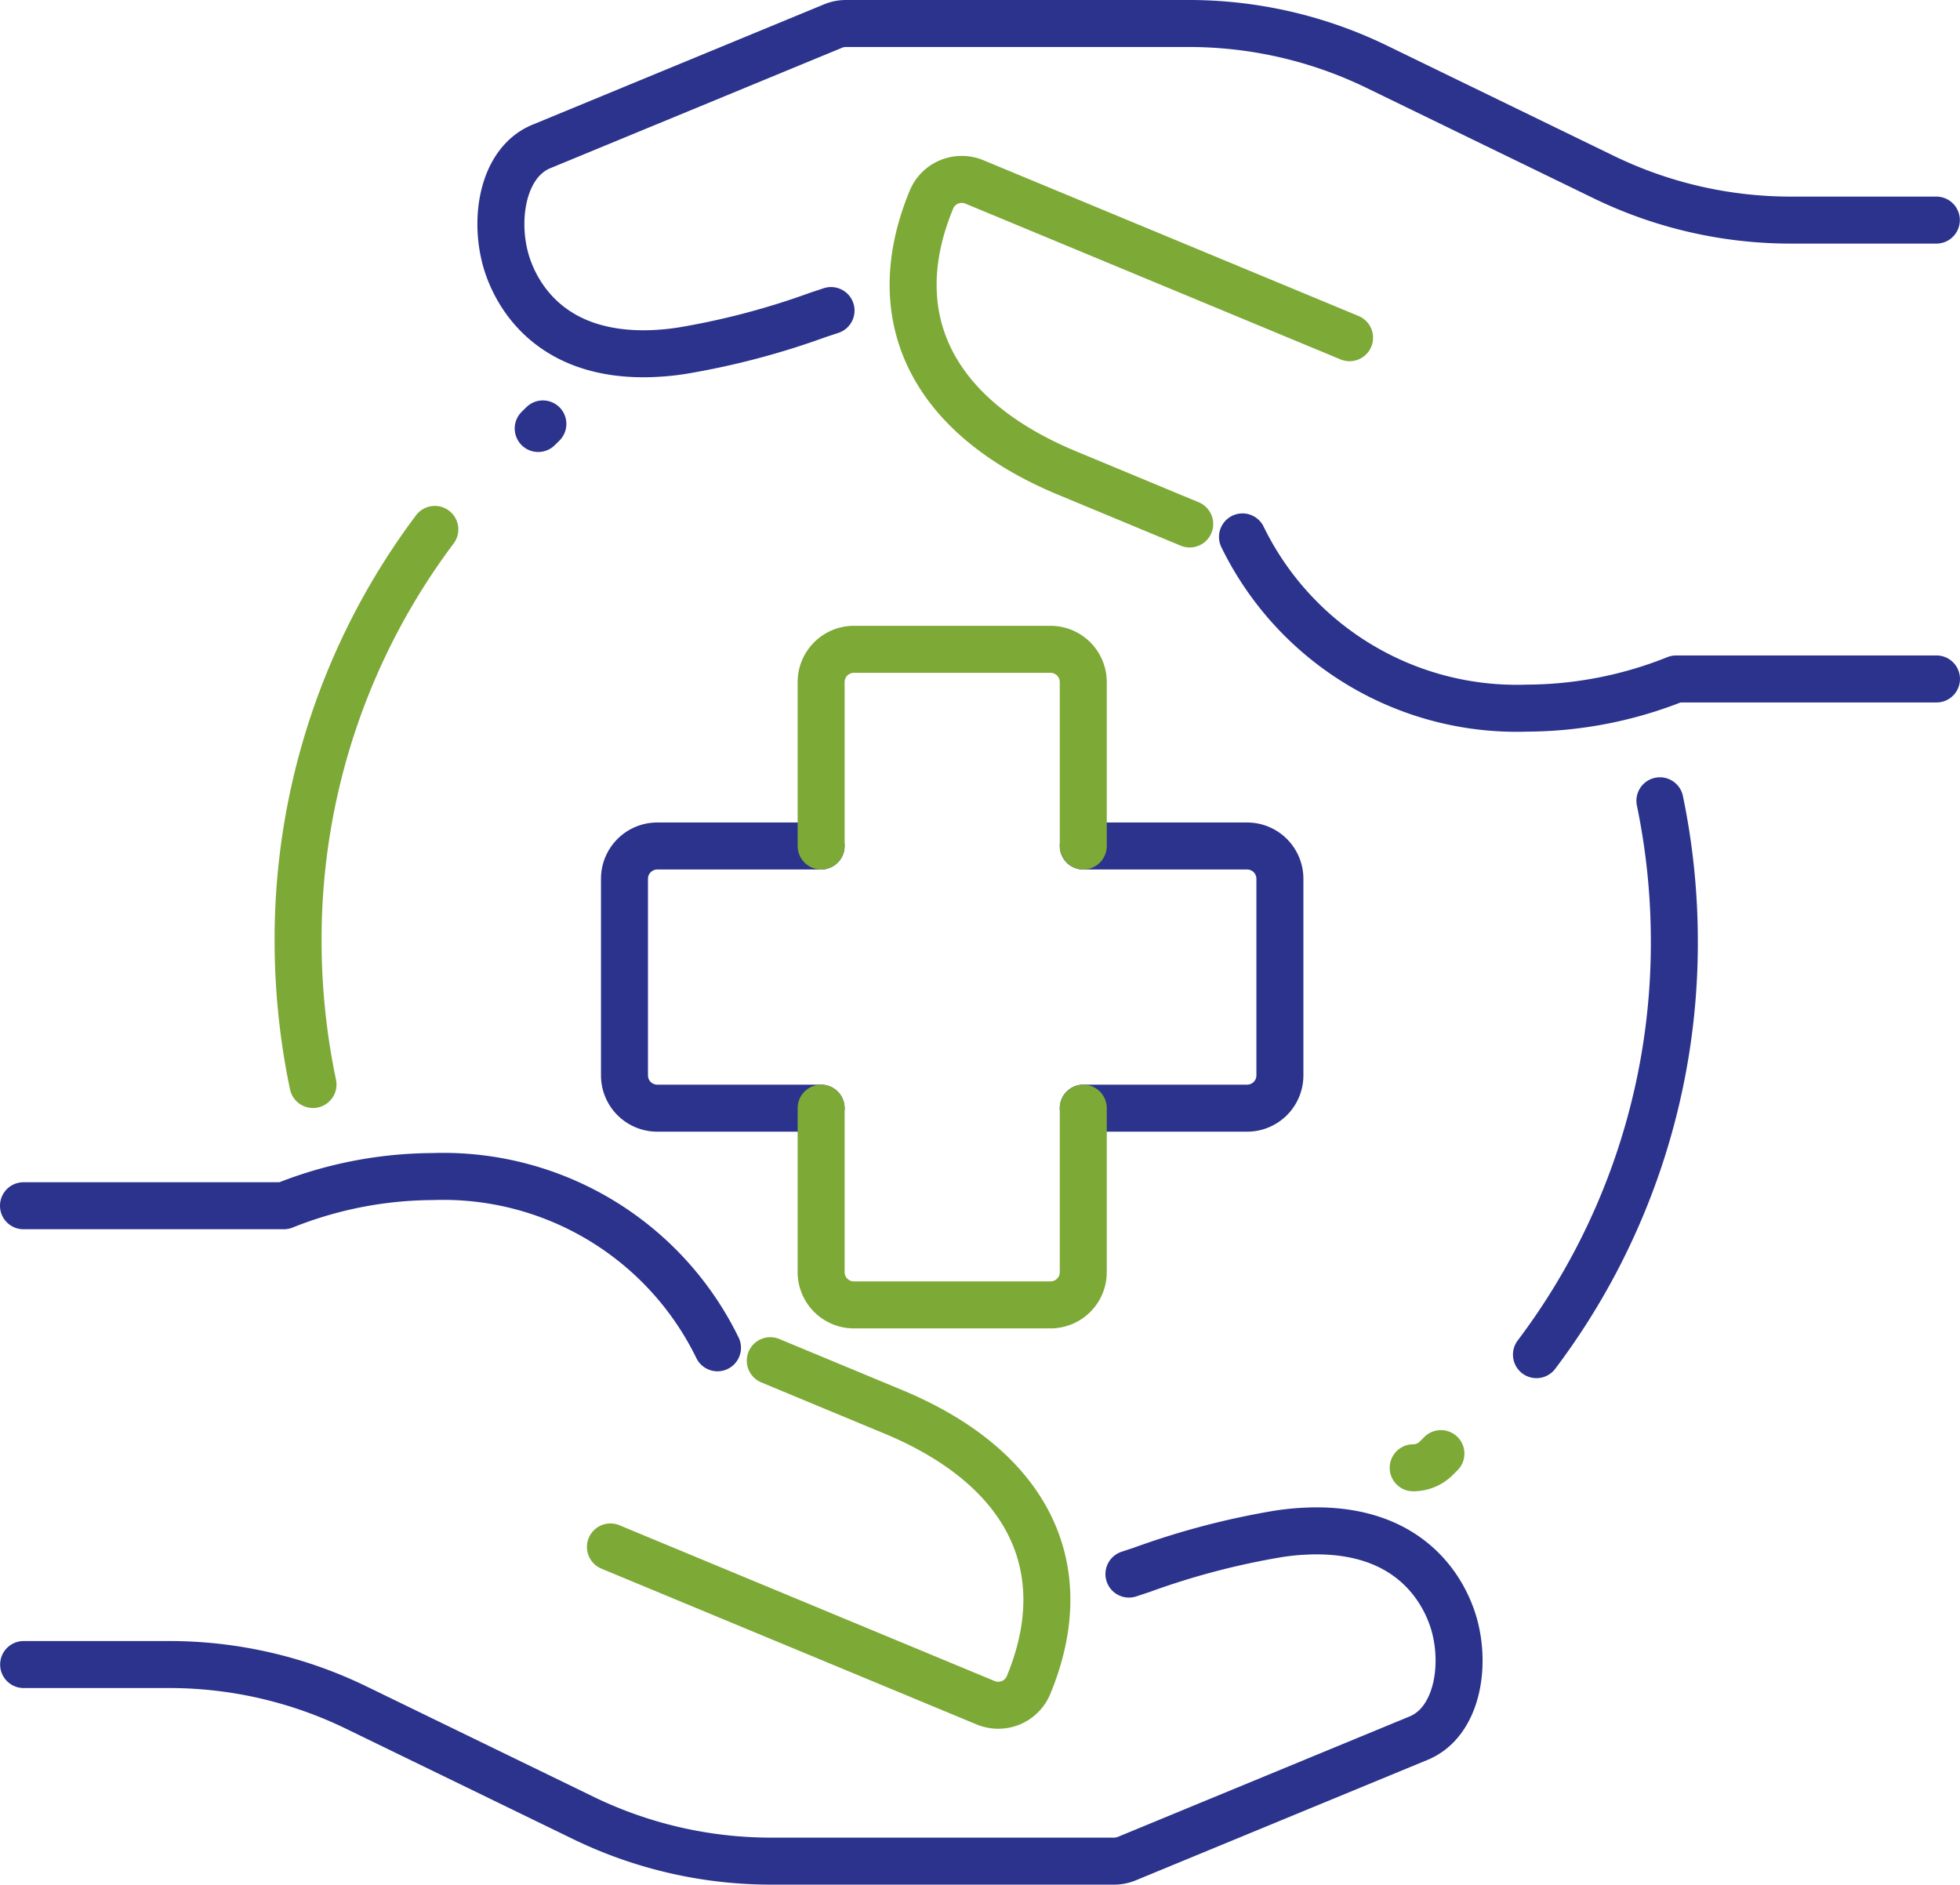 <svg xmlns="http://www.w3.org/2000/svg" width="70.904" height="68.168" viewBox="0 0 70.904 68.168"><g transform="translate(-728.15 -7859.065)"><g transform="translate(0 -122.187)"><path d="M1009.883,591.8a24.976,24.976,0,0,1,.522,5.081,24.7,24.7,0,0,1-4.988,14.952" transform="translate(-221.685 7418.417)" fill="none" stroke="#2b338c" stroke-linecap="round" stroke-linejoin="round" stroke-width="1.7"/><path d="M958.131,601.4a25.351,25.351,0,0,1-.539-5.185,24.671,24.671,0,0,1,4.946-14.893" transform="translate(-218.658 7419.079)" fill="none" stroke="#7da937" stroke-linecap="round" stroke-linejoin="round" stroke-width="1.7"/><path d="M1001.659,617.009l-.166.166a1.182,1.182,0,0,1-.837.347" transform="translate(-221.383 7416.821)" fill="none" stroke="#7da937" stroke-linecap="round" stroke-linejoin="round" stroke-width="1.7"/><line y1="0.166" x2="0.169" transform="translate(747.62 7996.585)" fill="none" stroke="#2b338c" stroke-linecap="round" stroke-linejoin="round" stroke-width="1.7"/><path d="M986.977,621.555l.479-.159a27.82,27.82,0,0,1,4.92-1.294,9.2,9.2,0,0,1,1.384-.11c3.729,0,4.748,2.546,4.986,3.4.434,1.567.073,3.528-1.281,4.094l-10.576,4.365a1.213,1.213,0,0,1-.451.087H974.016a15.547,15.547,0,0,1-6.723-1.536l-8.3-4.034a15.476,15.476,0,0,0-6.736-1.541h-5.265" transform="translate(-217.987 7416.632)" fill="none" stroke="#2b338c" stroke-linecap="round" stroke-linejoin="round" stroke-width="1.7"/><path d="M946.987,607.366h9.419a14.621,14.621,0,0,1,5.378-1.055,11.036,11.036,0,0,1,10.308,6.193" transform="translate(-217.987 7417.498)" fill="none" stroke="#2b338c" stroke-linecap="round" stroke-linejoin="round" stroke-width="1.7"/><path d="M975.437,613.421l4.426,1.839c4.886,2.024,6.679,5.631,4.917,9.891a1.178,1.178,0,0,1-.643.643,1.194,1.194,0,0,1-.908,0l-13.575-5.636" transform="translate(-219.421 7417.048)" fill="none" stroke="#7da937" stroke-linecap="round" stroke-linejoin="round" stroke-width="1.7"/><path d="M977.367,572.17l-.479.159a27.822,27.822,0,0,1-4.92,1.294,9.191,9.191,0,0,1-1.384.11c-3.729,0-4.748-2.546-4.986-3.4-.434-1.567-.073-3.529,1.28-4.094l10.576-4.365a1.213,1.213,0,0,1,.451-.087h12.423a15.548,15.548,0,0,1,6.723,1.536l8.3,4.034a15.476,15.476,0,0,0,6.736,1.541h5.265" transform="translate(-219.154 7420.315)" fill="none" stroke="#2b338c" stroke-linecap="round" stroke-linejoin="round" stroke-width="1.7"/><path d="M1019.169,586.749h-9.419a14.622,14.622,0,0,1-5.378,1.055,11.036,11.036,0,0,1-10.308-6.193" transform="translate(-220.966 7419.061)" fill="none" stroke="#2b338c" stroke-linecap="round" stroke-linejoin="round" stroke-width="1.7"/><path d="M991.349,580.269l-4.426-1.839c-4.886-2.024-6.679-5.631-4.917-9.891a1.178,1.178,0,0,1,.643-.643,1.194,1.194,0,0,1,.908,0l13.575,5.636" transform="translate(-220.161 7419.935)" fill="none" stroke="#7da937" stroke-linecap="round" stroke-linejoin="round" stroke-width="1.7"/><path d="M977.31,603.029h-5.927a1.186,1.186,0,0,1-1.186-1.185v-7.112a1.186,1.186,0,0,1,1.186-1.186h5.927" transform="translate(-219.456 7418.306)" fill="none" stroke="#2b338c" stroke-linecap="round" stroke-linejoin="round" stroke-width="1.7"/><path d="M987.915,593.546h5.927a1.186,1.186,0,0,1,1.186,1.185v7.112a1.186,1.186,0,0,1-1.186,1.186h-5.927" transform="translate(-220.577 7418.306)" fill="none" stroke="#2b338c" stroke-linecap="round" stroke-linejoin="round" stroke-width="1.7"/><path d="M987.274,603.67V609.6a1.186,1.186,0,0,1-1.185,1.186h-7.112a1.186,1.186,0,0,1-1.186-1.186V603.67" transform="translate(-219.936 7417.665)" fill="none" stroke="#7da937" stroke-linecap="round" stroke-linejoin="round" stroke-width="1.7"/><path d="M977.791,593.065v-5.927a1.186,1.186,0,0,1,1.185-1.186h7.112a1.186,1.186,0,0,1,1.186,1.186v5.927" transform="translate(-219.936 7418.786)" fill="none" stroke="#7da937" stroke-linecap="round" stroke-linejoin="round" stroke-width="1.7"/></g></g></svg>
